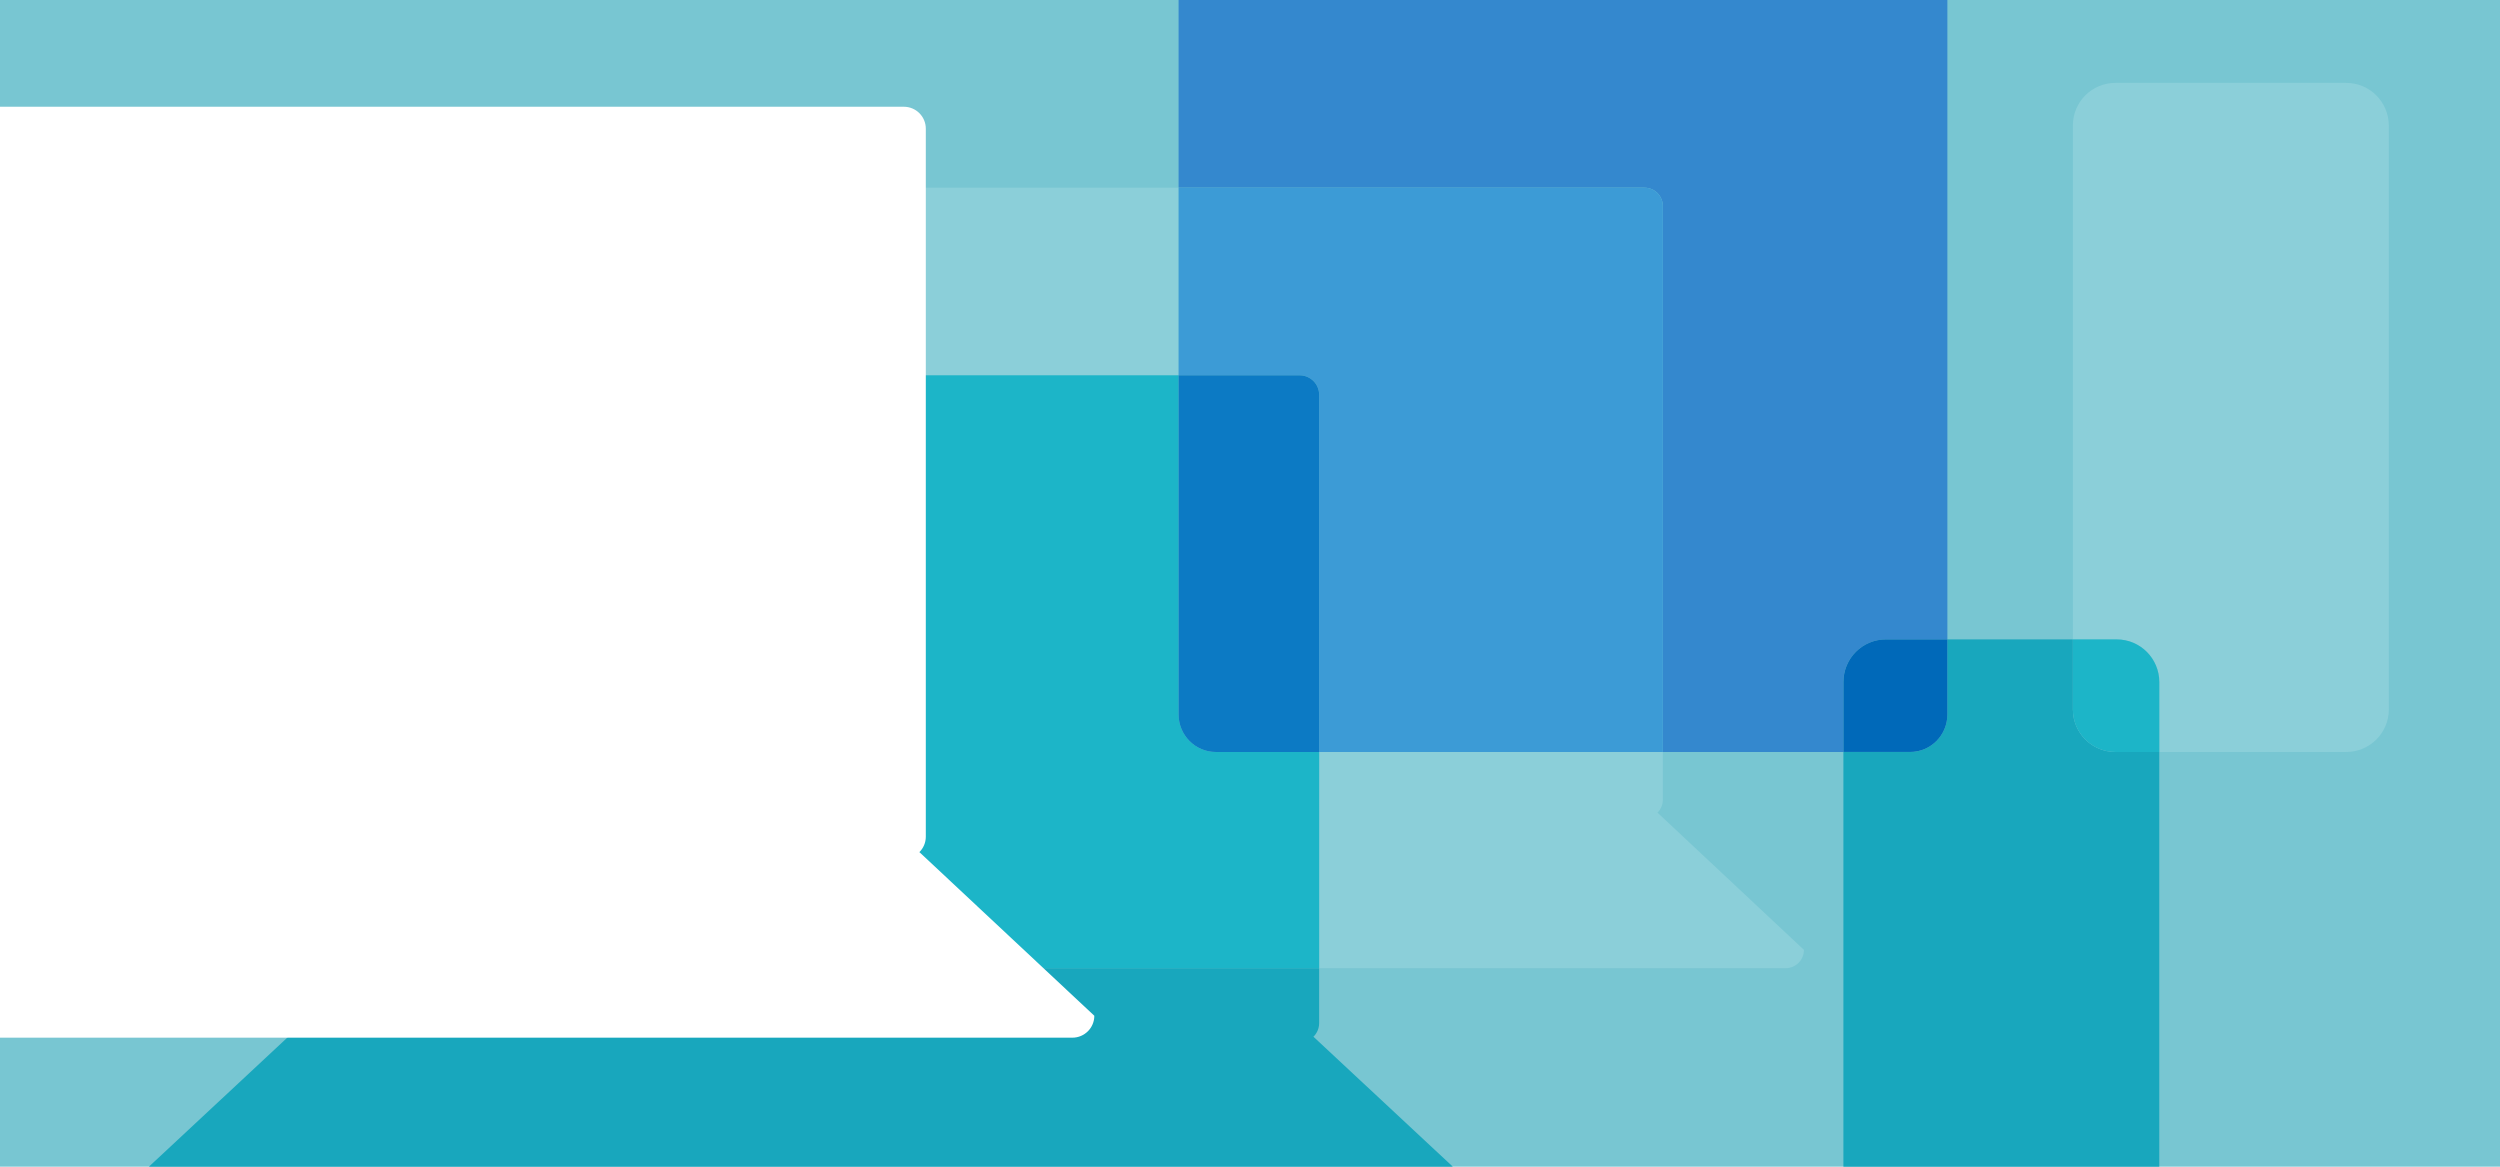 <?xml version="1.0" encoding="utf-8"?>
<!-- Generator: Adobe Illustrator 16.0.3, SVG Export Plug-In . SVG Version: 6.00 Build 0)  -->
<!DOCTYPE svg PUBLIC "-//W3C//DTD SVG 1.1//EN" "http://www.w3.org/Graphics/SVG/1.1/DTD/svg11.dtd">
<svg version="1.1" id="レイヤー_1" xmlns="http://www.w3.org/2000/svg" xmlns:xlink="http://www.w3.org/1999/xlink" x="0px"
	 y="0px" width="300px" height="140px" viewBox="0 0 300 140" enable-background="new 0 0 300 140" xml:space="preserve">
<g>
	<rect x="-6.569" y="-5.042" fill="#78C6D2" width="313.139" height="150.085"/>
	<path fill="#18A7BD" d="M65.674,113.982l17.5-16.398c0-0.02,0.028-0.036,0.083-0.057c-0.403-0.398-0.655-0.951-0.655-1.564V45.036
		H36.255c-1.297,0-2.347,1.046-2.347,2.334v75.394c0,0.647,0.267,1.234,0.696,1.657c-0.058,0.019-0.088,0.038-0.088,0.06
		l-18.614,17.354c0,1.289,1.052,2.333,2.346,2.333h155.709c1.297,0,2.348-1.044,2.348-2.333l-18.613-17.354
		c0-0.021-0.029-0.041-0.09-0.06c0.43-0.423,0.696-1.01,0.696-1.657v-6.578H67.881C66.663,116.186,65.674,115.2,65.674,113.982z"/>
	<path fill="#3488CE" d="M226.318,76.729h7.367V-37.452c0-2.488-1.998-4.504-4.47-4.504h-83.315c-2.469,0-4.469,2.017-4.469,4.504
		v59.975h55.904c1.219,0,2.205,0.988,2.205,2.206v65.509h21.667V81.84C221.209,79.006,223.484,76.729,226.318,76.729z"/>
	<path fill="#18A7BD" d="M248.744,85.129v-8.4h-15.059v9.006c0,2.488-1.998,4.504-4.47,4.504h-8.008v61.672
		c0,2.822,2.287,5.111,5.108,5.111h27.689c2.823,0,5.111-2.289,5.111-5.111V90.238h-5.264
		C251.033,90.238,248.744,87.951,248.744,85.129z"/>
	<path fill="#0069B9" d="M233.686,85.732v-9.006h-7.367c-2.832,0-5.108,2.278-5.108,5.111v8.398h8.008
		C231.688,90.238,233.686,88.223,233.686,85.732z"/>
	<path fill="#8BCFD9" d="M281.547,9.947h-27.689c-2.834,0-5.112,2.278-5.112,5.11v61.669h5.264c2.834,0,5.111,2.307,5.111,5.142
		v8.37h22.428c2.821,0,5.111-2.288,5.111-5.11V15.085C286.658,12.252,284.38,9.947,281.547,9.947z"/>
	<path fill="#1CB5C8" d="M254.008,76.729h-5.264v8.4c0,2.822,2.289,5.109,5.111,5.109h5.264v-8.37
		C259.119,79.031,256.842,76.729,254.008,76.729z"/>
	<path fill="#8BCFD9" d="M141.433,22.523H84.81c-1.219,0-2.208,0.988-2.208,2.206v20.309h58.831V22.523L141.433,22.523z"/>
	<path fill="#8BCFD9" d="M158.298,116.186h55.968c1.217,0,2.207-0.984,2.207-2.203l-17.5-16.397c0-0.021-0.027-0.036-0.084-0.056
		c0.402-0.399,0.653-0.952,0.653-1.565v-5.726h-41.243L158.298,116.186L158.298,116.186z"/>
	<path fill="#1CB5C8" d="M145.901,90.238c-2.469,0-4.469-2.018-4.469-4.508V45.036h-58.83v50.927c0,0.613,0.252,1.166,0.655,1.564
		c-0.055,0.021-0.083,0.035-0.083,0.057l-17.5,16.396c0,1.219,0.988,2.205,2.208,2.205h90.417V90.236L145.901,90.238L145.901,90.238
		z"/>
	<path fill="#3C9BD6" d="M197.337,22.523h-55.904v22.514h14.52c1.295,0,2.347,1.045,2.347,2.333v42.868h41.243v-65.51
		C199.542,23.511,198.555,22.523,197.337,22.523z"/>
	<path fill="#0C7AC4" d="M145.901,90.238h12.396V47.371c0-1.289-1.052-2.333-2.346-2.333h-14.52v40.696
		C141.433,88.223,143.433,90.238,145.901,90.238z"/>
	<path fill="#FFFFFF" d="M110.416,102.335c0-0.021-0.034-0.045-0.101-0.067c0.483-0.475,0.782-1.138,0.782-1.867V15.441
		c0-1.453-1.179-2.631-2.636-2.631H-25.968c-1.455,0-2.635,1.178-2.635,2.631V100.4c0,0.729,0.299,1.393,0.782,1.867
		c-0.065,0.021-0.099,0.045-0.099,0.066l-20.905,19.559c0,1.451,1.18,2.629,2.635,2.629h174.874c1.455,0,2.635-1.178,2.635-2.629
		L110.416,102.335z"/>
</g>
</svg>
